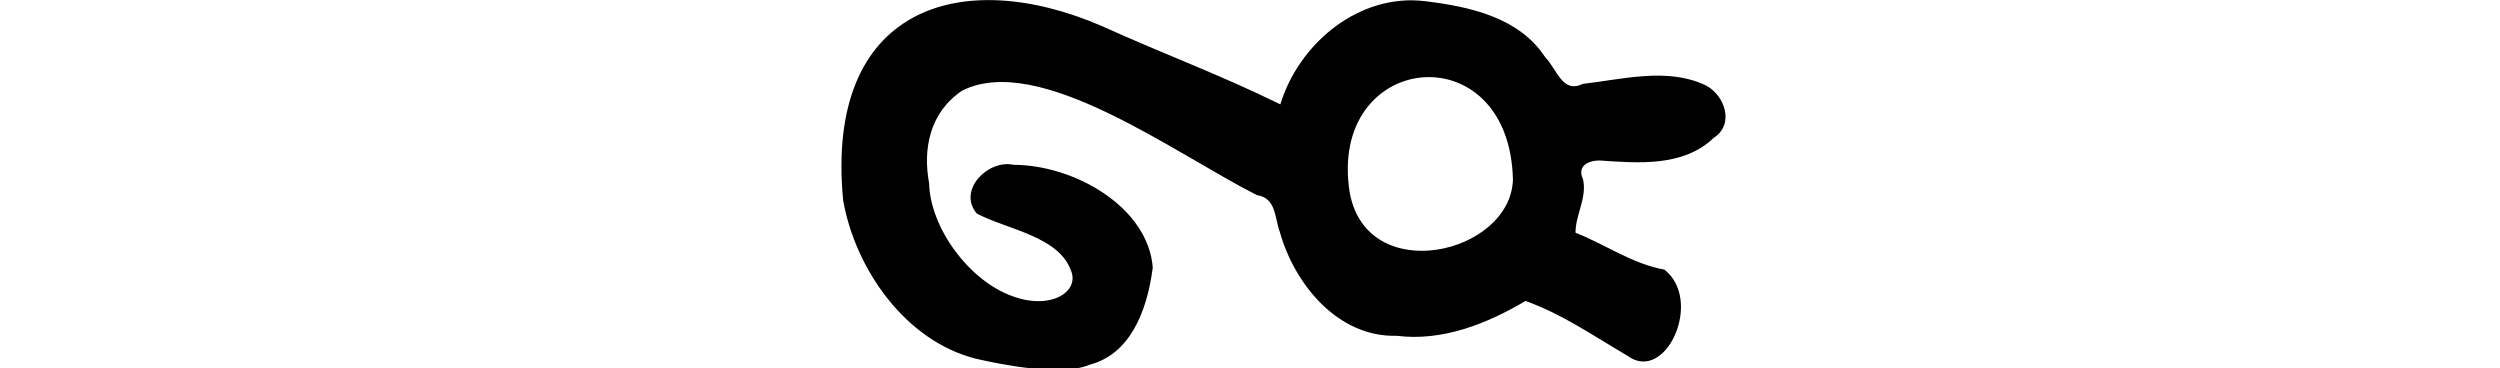 <?xml version="1.0" encoding="UTF-8" standalone="no"?>
<!-- Created with Inkscape (http://www.inkscape.org/) -->

<svg
   xmlns:dc="http://purl.org/dc/elements/1.1/"
   xmlns:cc="http://creativecommons.org/ns#"
   xmlns:rdf="http://www.w3.org/1999/02/22-rdf-syntax-ns#"
   xmlns:svg="http://www.w3.org/2000/svg"
   xmlns="http://www.w3.org/2000/svg"
   xmlns:sodipodi="http://sodipodi.sourceforge.net/DTD/sodipodi-0.dtd"
   xmlns:inkscape="http://www.inkscape.org/namespaces/inkscape"
   width="200"
   height="29.472"
   id="svg2"
   version="1.1"
   inkscape:version="0.48.1 r9760"
   sodipodi:docname="got.svg">
  <defs
     id="defs4" />
  <sodipodi:namedview
     id="base"
     pagecolor="#ffffff"
     bordercolor="#666666"
     borderopacity="1.0"
     inkscape:pageopacity="0.0"
     inkscape:pageshadow="2"
     inkscape:zoom="5.6"
     inkscape:cx="120.69848"
     inkscape:cy="21.128179"
     inkscape:document-units="px"
     inkscape:current-layer="layer1"
     showgrid="false"
     fit-margin-top="0"
     fit-margin-left="0"
     fit-margin-right="0"
     fit-margin-bottom="0"
     inkscape:window-width="1024"
     inkscape:window-height="691"
     inkscape:window-x="0"
     inkscape:window-y="24"
     inkscape:window-maximized="1" />
  <g
     inkscape:label="Layer 1"
     inkscape:groupmode="layer"
     id="layer1"
     transform="translate(-993.687,-1111.867)">
    <path
       style="fill:#000000"
       d="m 1071.746,1140.562 c -5.656,-1.433 -9.639,-7.198 -10.605,-12.655 -1.494,-15.432 9.364,-18.872 20.743,-13.935 5.001,2.268 9.288,3.817 14.231,6.244 1.491,-4.912 6.358,-8.936 11.645,-8.246 3.526,0.432 7.471,1.296 9.538,4.472 0.927,0.91 1.37,2.95 3.005,2.136 3.207,-0.366 6.759,-1.337 9.821,0.106 1.538,0.771 2.356,3.127 0.668,4.204 -2.417,2.33 -6.029,2.035 -9.117,1.818 -0.885,-0.011 -1.844,0.423 -1.357,1.468 0.366,1.481 -0.612,2.908 -0.588,4.312 2.39,0.94 4.562,2.5 7.098,2.945 3.159,2.441 0.125,9.17 -2.949,6.895 -3.111,-1.835 -5.221,-3.318 -8.149,-4.385 -3.118,1.843 -6.652,3.246 -10.304,2.79 -4.696,0.13 -8.172,-4.112 -9.346,-8.282 -0.438,-1.19 -0.287,-2.74 -1.838,-2.971 -6.64,-3.361 -17.425,-11.436 -23.573,-8.366 -2.644,1.765 -3.154,4.73 -2.653,7.407 0.077,3.554 3.188,7.813 6.679,9.047 3.05,1.133 5.402,-0.363 4.66,-2.078 -1.006,-2.737 -5.104,-3.256 -7.526,-4.538 -1.573,-1.865 0.908,-4.348 2.937,-3.898 4.923,0.014 10.769,3.406 11.142,8.214 -0.465,3.646 -1.892,6.943 -5.015,7.768 -2.361,1.017 -7.455,-0.088 -9.145,-0.472 z m 42.976,-14.316 c -0.265,-11.869 -14.863,-10.294 -13.058,1.026 1.383,7.59 12.862,4.935 13.058,-1.026 z"
       id="path4075"
       inkscape:connector-curvature="0"
       sodipodi:nodetypes="cccccccccccccccccccccccccccccc" />
  </g>
</svg>
